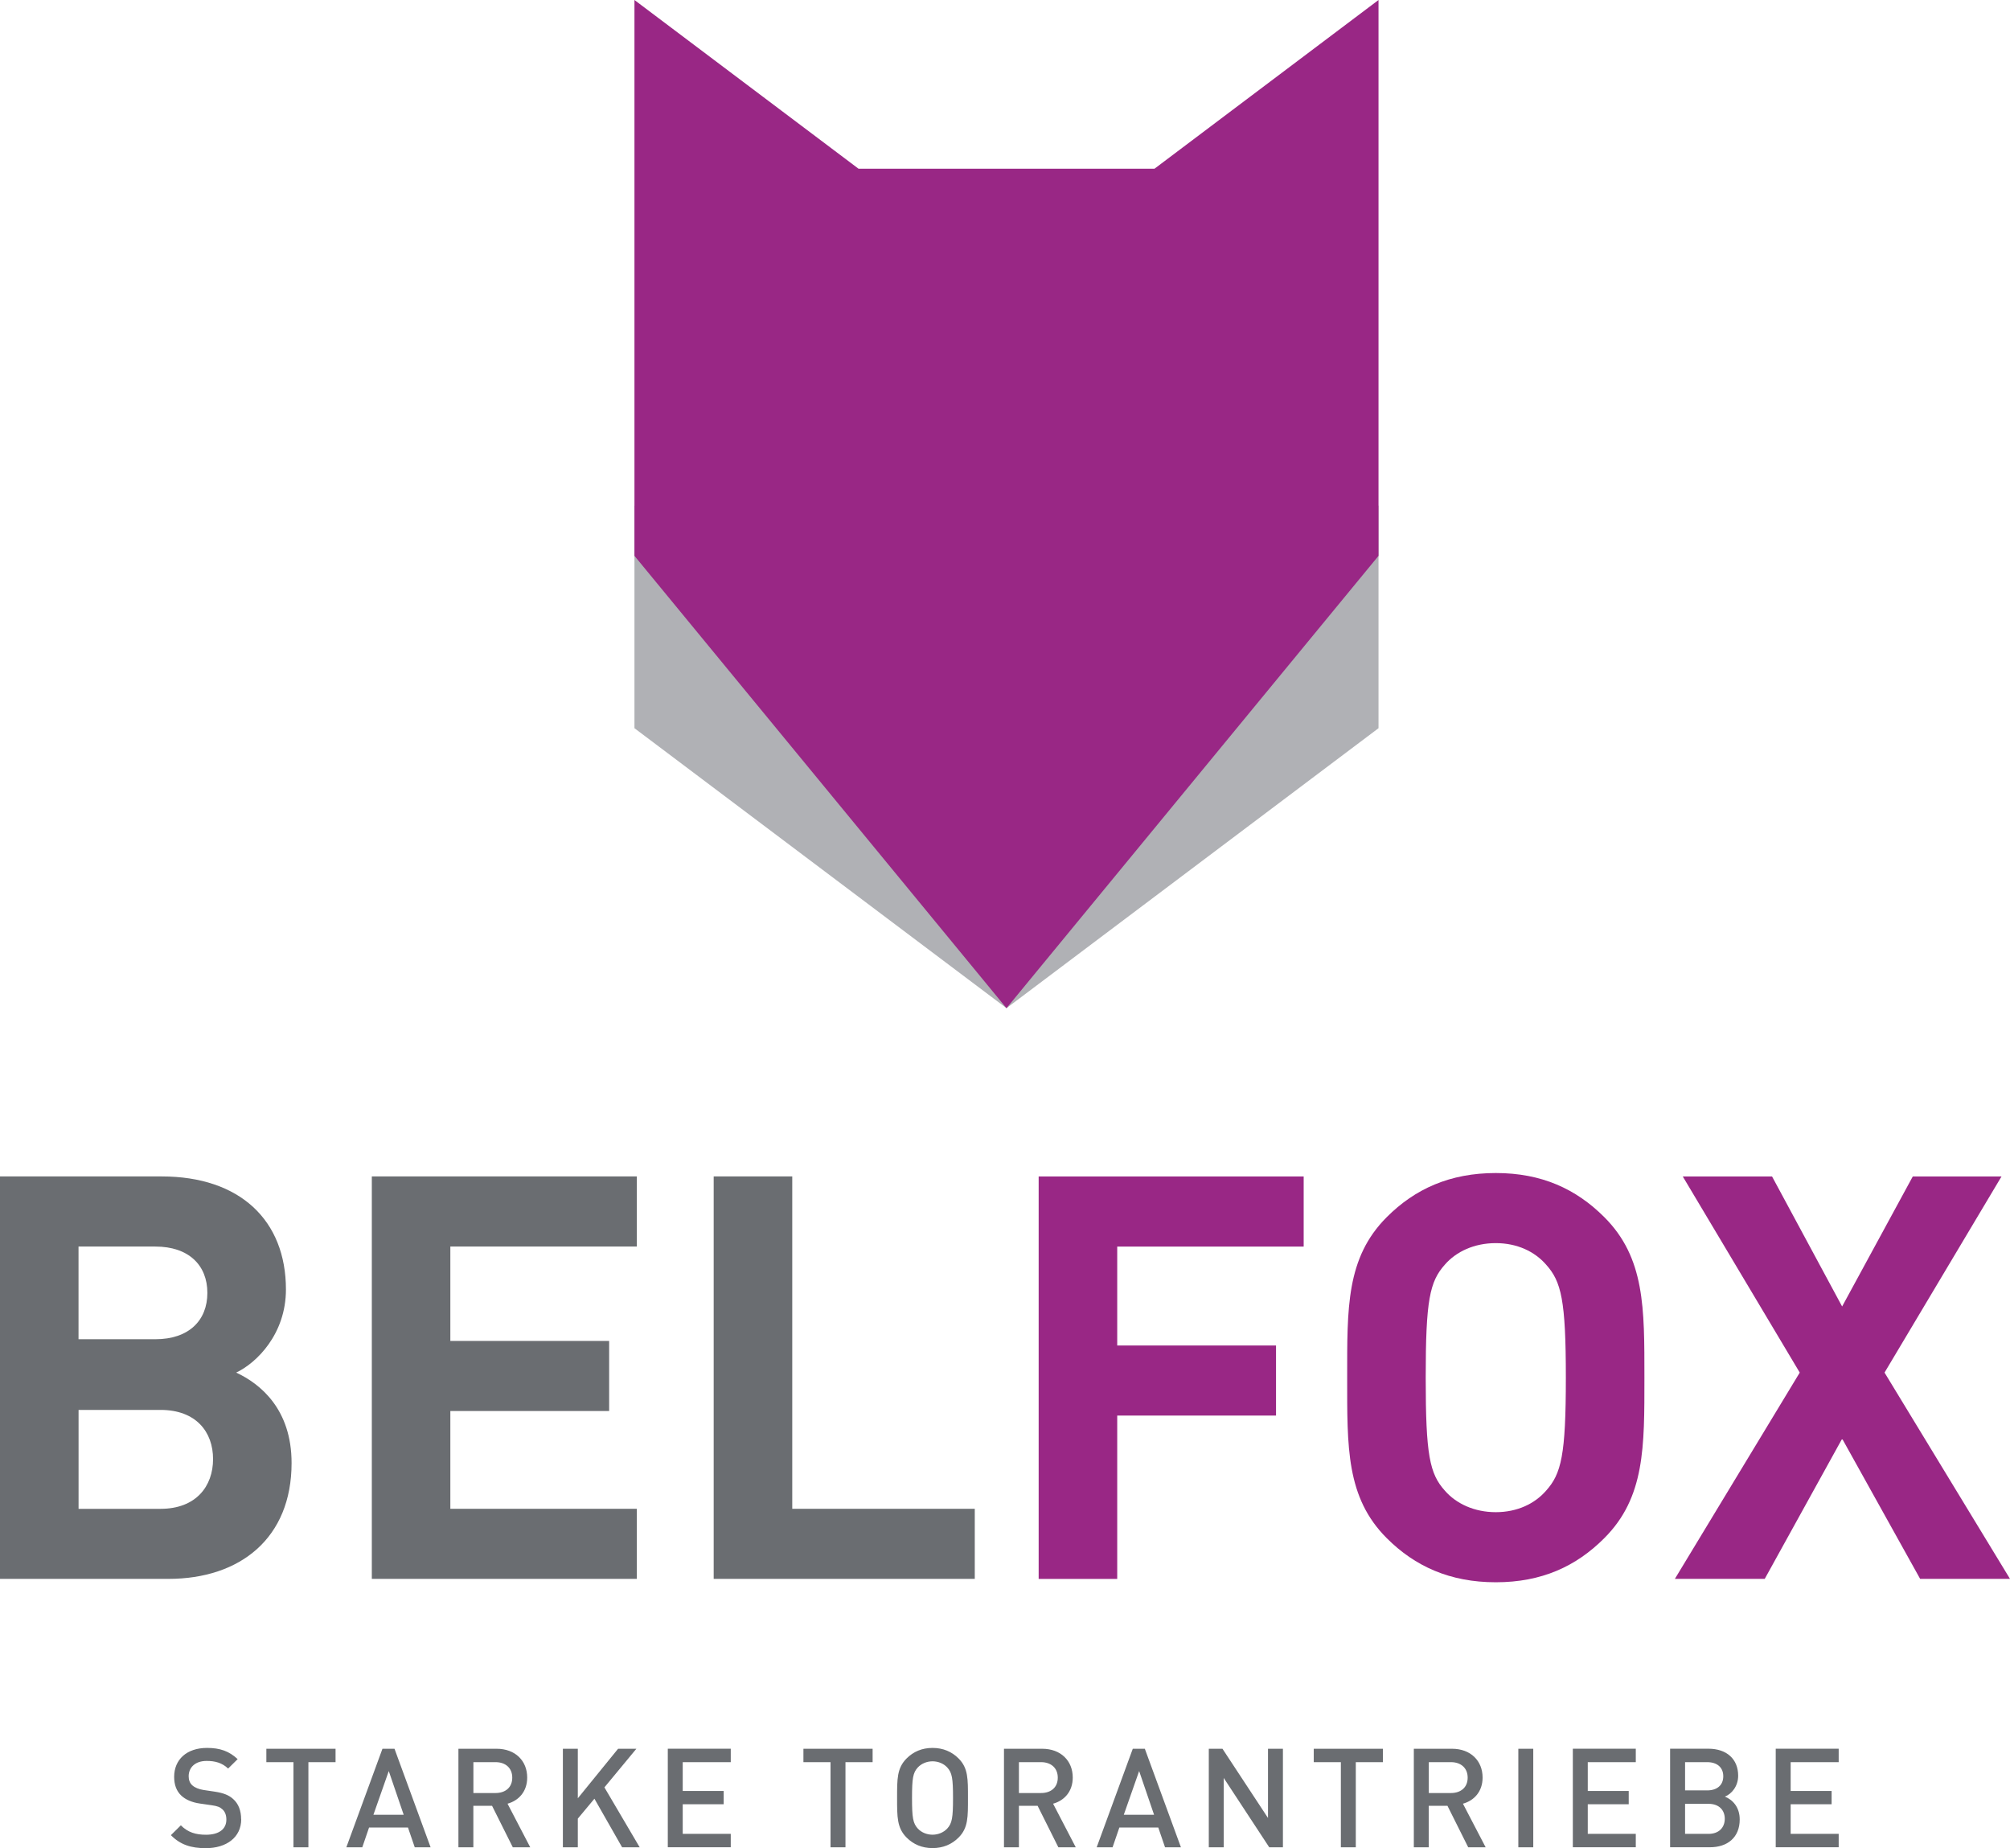 <svg xmlns="http://www.w3.org/2000/svg" id="Ebene_2" viewBox="0 0 480.47 441.68"><defs><style>.cls-1{fill:#b0b1b5;}.cls-1,.cls-2,.cls-3{stroke-width:0px;}.cls-2{fill:#992785;}.cls-3{fill:#6a6d71;}</style></defs><g id="Ebene_1-2"><polygon class="cls-1" points="329.52 174.03 329.52 172.89 329.52 120.83 151.66 120.83 151.66 172.89 151.66 172.89 151.66 172.89 151.66 172.89 151.66 174.03 240.59 240.94 329.52 174.03 329.52 174.03"></polygon><polygon class="cls-2" points="329.52 132.84 329.52 0 275.97 40.32 205.22 40.32 151.66 0 151.66 132.84 240.59 240.94 329.52 132.84 329.52 132.84"></polygon><path class="cls-2" d="M311.63,297.91v-16.75h-63.35v96.18h18.78v-39.04h37.96v-16.75h-37.96v-23.64h44.58ZM393.08,329.24c0-16.61.14-28.64-9.59-38.36-6.75-6.75-14.99-10.54-25.93-10.54s-19.32,3.78-26.07,10.54c-9.73,9.73-9.46,21.75-9.46,38.36s-.27,28.64,9.46,38.36c6.75,6.75,15.13,10.54,26.07,10.54s19.18-3.78,25.93-10.54c9.73-9.73,9.59-21.75,9.59-38.36h0ZM374.3,329.24c0,18.51-1.08,22.96-4.73,27.02-2.7,3.11-6.89,5.13-12.02,5.13s-9.46-2.03-12.16-5.13c-3.65-4.05-4.59-8.51-4.59-27.02s.95-22.96,4.59-27.02c2.7-3.11,7.02-5.13,12.16-5.13s9.32,2.03,12.02,5.13c3.65,4.05,4.73,8.51,4.73,27.02h0ZM480.47,377.33l-29.99-49.3,27.96-46.87h-21.21l-16.89,31.07-16.75-31.07h-21.34l27.96,46.87-29.85,49.3h21.48l18.51-33.5,18.64,33.5h21.48Z"></path><path class="cls-3" d="M69.7,349.64c0-12.83-7.43-18.91-13.24-21.61,4.86-2.3,11.89-9.19,11.89-19.86,0-16.48-10.94-27.02-29.72-27.02H0v96.18h40.25c17.16,0,29.45-9.73,29.45-27.69h0ZM49.57,308.98c0,6.62-4.46,11.08-12.43,11.08h-18.37v-22.15h18.37c7.97,0,12.43,4.46,12.43,11.08h0ZM50.93,348.7c0,6.48-4.05,11.89-12.56,11.89h-19.59v-23.64h19.59c8.51,0,12.56,5.27,12.56,11.75h0ZM152.23,377.33v-16.75h-44.58v-23.37h37.96v-16.75h-37.96v-22.56h44.58v-16.75h-63.35v96.18h63.35ZM233.01,377.33v-16.75h-43.63v-79.43h-18.78v96.18h62.41Z"></path><path class="cls-3" d="M57.64,434.76c0-2.02-.63-3.7-1.92-4.83-.99-.89-2.22-1.42-4.4-1.75l-2.68-.4c-1.09-.17-2.05-.56-2.65-1.09-.63-.56-.89-1.32-.89-2.18,0-2.08,1.52-3.67,4.3-3.67,1.98,0,3.67.43,5.13,1.82l2.28-2.25c-2.02-1.89-4.2-2.68-7.31-2.68-4.9,0-7.87,2.81-7.87,6.91,0,1.92.56,3.41,1.72,4.5,1.03.96,2.55,1.62,4.47,1.89l2.78.4c1.39.2,1.98.43,2.58.99.63.56.93,1.42.93,2.45,0,2.28-1.79,3.61-4.86,3.61-2.41,0-4.3-.53-6.02-2.25l-2.38,2.35c2.25,2.28,4.8,3.11,8.34,3.11,4.93,0,8.47-2.58,8.47-6.91h0ZM80.21,421.14v-3.21h-16.54v3.21h6.48v20.34h3.57v-20.34h6.48ZM102.93,441.48l-8.63-23.55h-2.88l-8.63,23.55h3.81l1.62-4.73h9.3l1.62,4.73h3.8ZM96.51,433.71h-7.25l3.67-10.45,3.57,10.45h0ZM126.75,441.48l-5.43-10.42c2.65-.73,4.7-2.88,4.7-6.25,0-4-2.85-6.88-7.31-6.88h-9.13v23.55h3.57v-9.92h4.47l4.96,9.92h4.17ZM122.45,424.84c0,2.32-1.62,3.67-4,3.67h-5.29v-7.38h5.29c2.38,0,4,1.39,4,3.7h0ZM152.91,441.48l-8.43-14.32,7.64-9.23h-4.37l-9.63,11.84v-11.84h-3.57v23.55h3.57v-6.85l3.97-4.76,6.62,11.61h4.2ZM174.68,441.48v-3.21h-11.48v-7.08h9.79v-3.18h-9.79v-6.88h11.48v-3.21h-15.05v23.55h15.05ZM208.59,421.14v-3.21h-16.54v3.21h6.48v20.34h3.57v-20.34h6.48ZM231.38,429.7c0-4.53.07-7.14-2.25-9.46-1.62-1.62-3.7-2.51-6.22-2.51s-4.57.89-6.19,2.51c-2.32,2.32-2.28,4.93-2.28,9.46s-.03,7.15,2.28,9.46c1.62,1.62,3.67,2.51,6.19,2.51s4.6-.89,6.22-2.51c2.32-2.32,2.25-4.93,2.25-9.46h0ZM227.81,429.7c0,4.73-.23,6.05-1.39,7.31-.83.89-2.12,1.46-3.51,1.46s-2.68-.56-3.51-1.46c-1.16-1.26-1.39-2.58-1.39-7.31s.23-6.05,1.39-7.31c.83-.89,2.12-1.46,3.51-1.46s2.68.56,3.51,1.46c1.16,1.26,1.39,2.58,1.39,7.31h0ZM257.15,441.48l-5.42-10.42c2.65-.73,4.7-2.88,4.7-6.25,0-4-2.85-6.88-7.31-6.88h-9.13v23.55h3.57v-9.92h4.47l4.96,9.92h4.17ZM252.85,424.84c0,2.32-1.62,3.67-4,3.67h-5.29v-7.38h5.29c2.38,0,4,1.39,4,3.7h0ZM282.29,441.48l-8.63-23.55h-2.88l-8.63,23.55h3.8l1.62-4.73h9.3l1.62,4.73h3.8ZM275.87,433.71h-7.24l3.67-10.45,3.57,10.45h0ZM306.67,441.48v-23.55h-3.57v16.54l-10.88-16.54h-3.27v23.55h3.57v-16.57l10.88,16.57h3.27ZM330.58,421.14v-3.21h-16.54v3.21h6.48v20.34h3.57v-20.34h6.48ZM355.13,441.48l-5.43-10.42c2.65-.73,4.7-2.88,4.7-6.25,0-4-2.85-6.88-7.31-6.88h-9.13v23.55h3.57v-9.92h4.47l4.96,9.92h4.17ZM350.83,424.84c0,2.32-1.62,3.67-4,3.67h-5.29v-7.38h5.29c2.38,0,4,1.39,4,3.7h0ZM366.51,441.48v-23.55h-3.57v23.55h3.57ZM391.02,441.48v-3.21h-11.48v-7.08h9.79v-3.18h-9.79v-6.88h11.48v-3.21h-15.05v23.55h15.05ZM415.86,434.83c0-2.98-1.72-4.73-3.54-5.46,1.59-.63,3.17-2.45,3.17-5,0-3.97-2.74-6.45-7.11-6.45h-9.16v23.55h9.53c4.17,0,7.11-2.32,7.11-6.65h0ZM411.93,424.51c0,2.18-1.55,3.37-3.84,3.37h-5.29v-6.75h5.29c2.28,0,3.84,1.19,3.84,3.37h0ZM412.29,434.66c0,2.08-1.39,3.61-3.87,3.61h-5.62v-7.18h5.62c2.48,0,3.87,1.49,3.87,3.57h0ZM439.52,441.48v-3.21h-11.48v-7.08h9.79v-3.18h-9.79v-6.88h11.48v-3.21h-15.05v23.55h15.05Z"></path></g></svg>